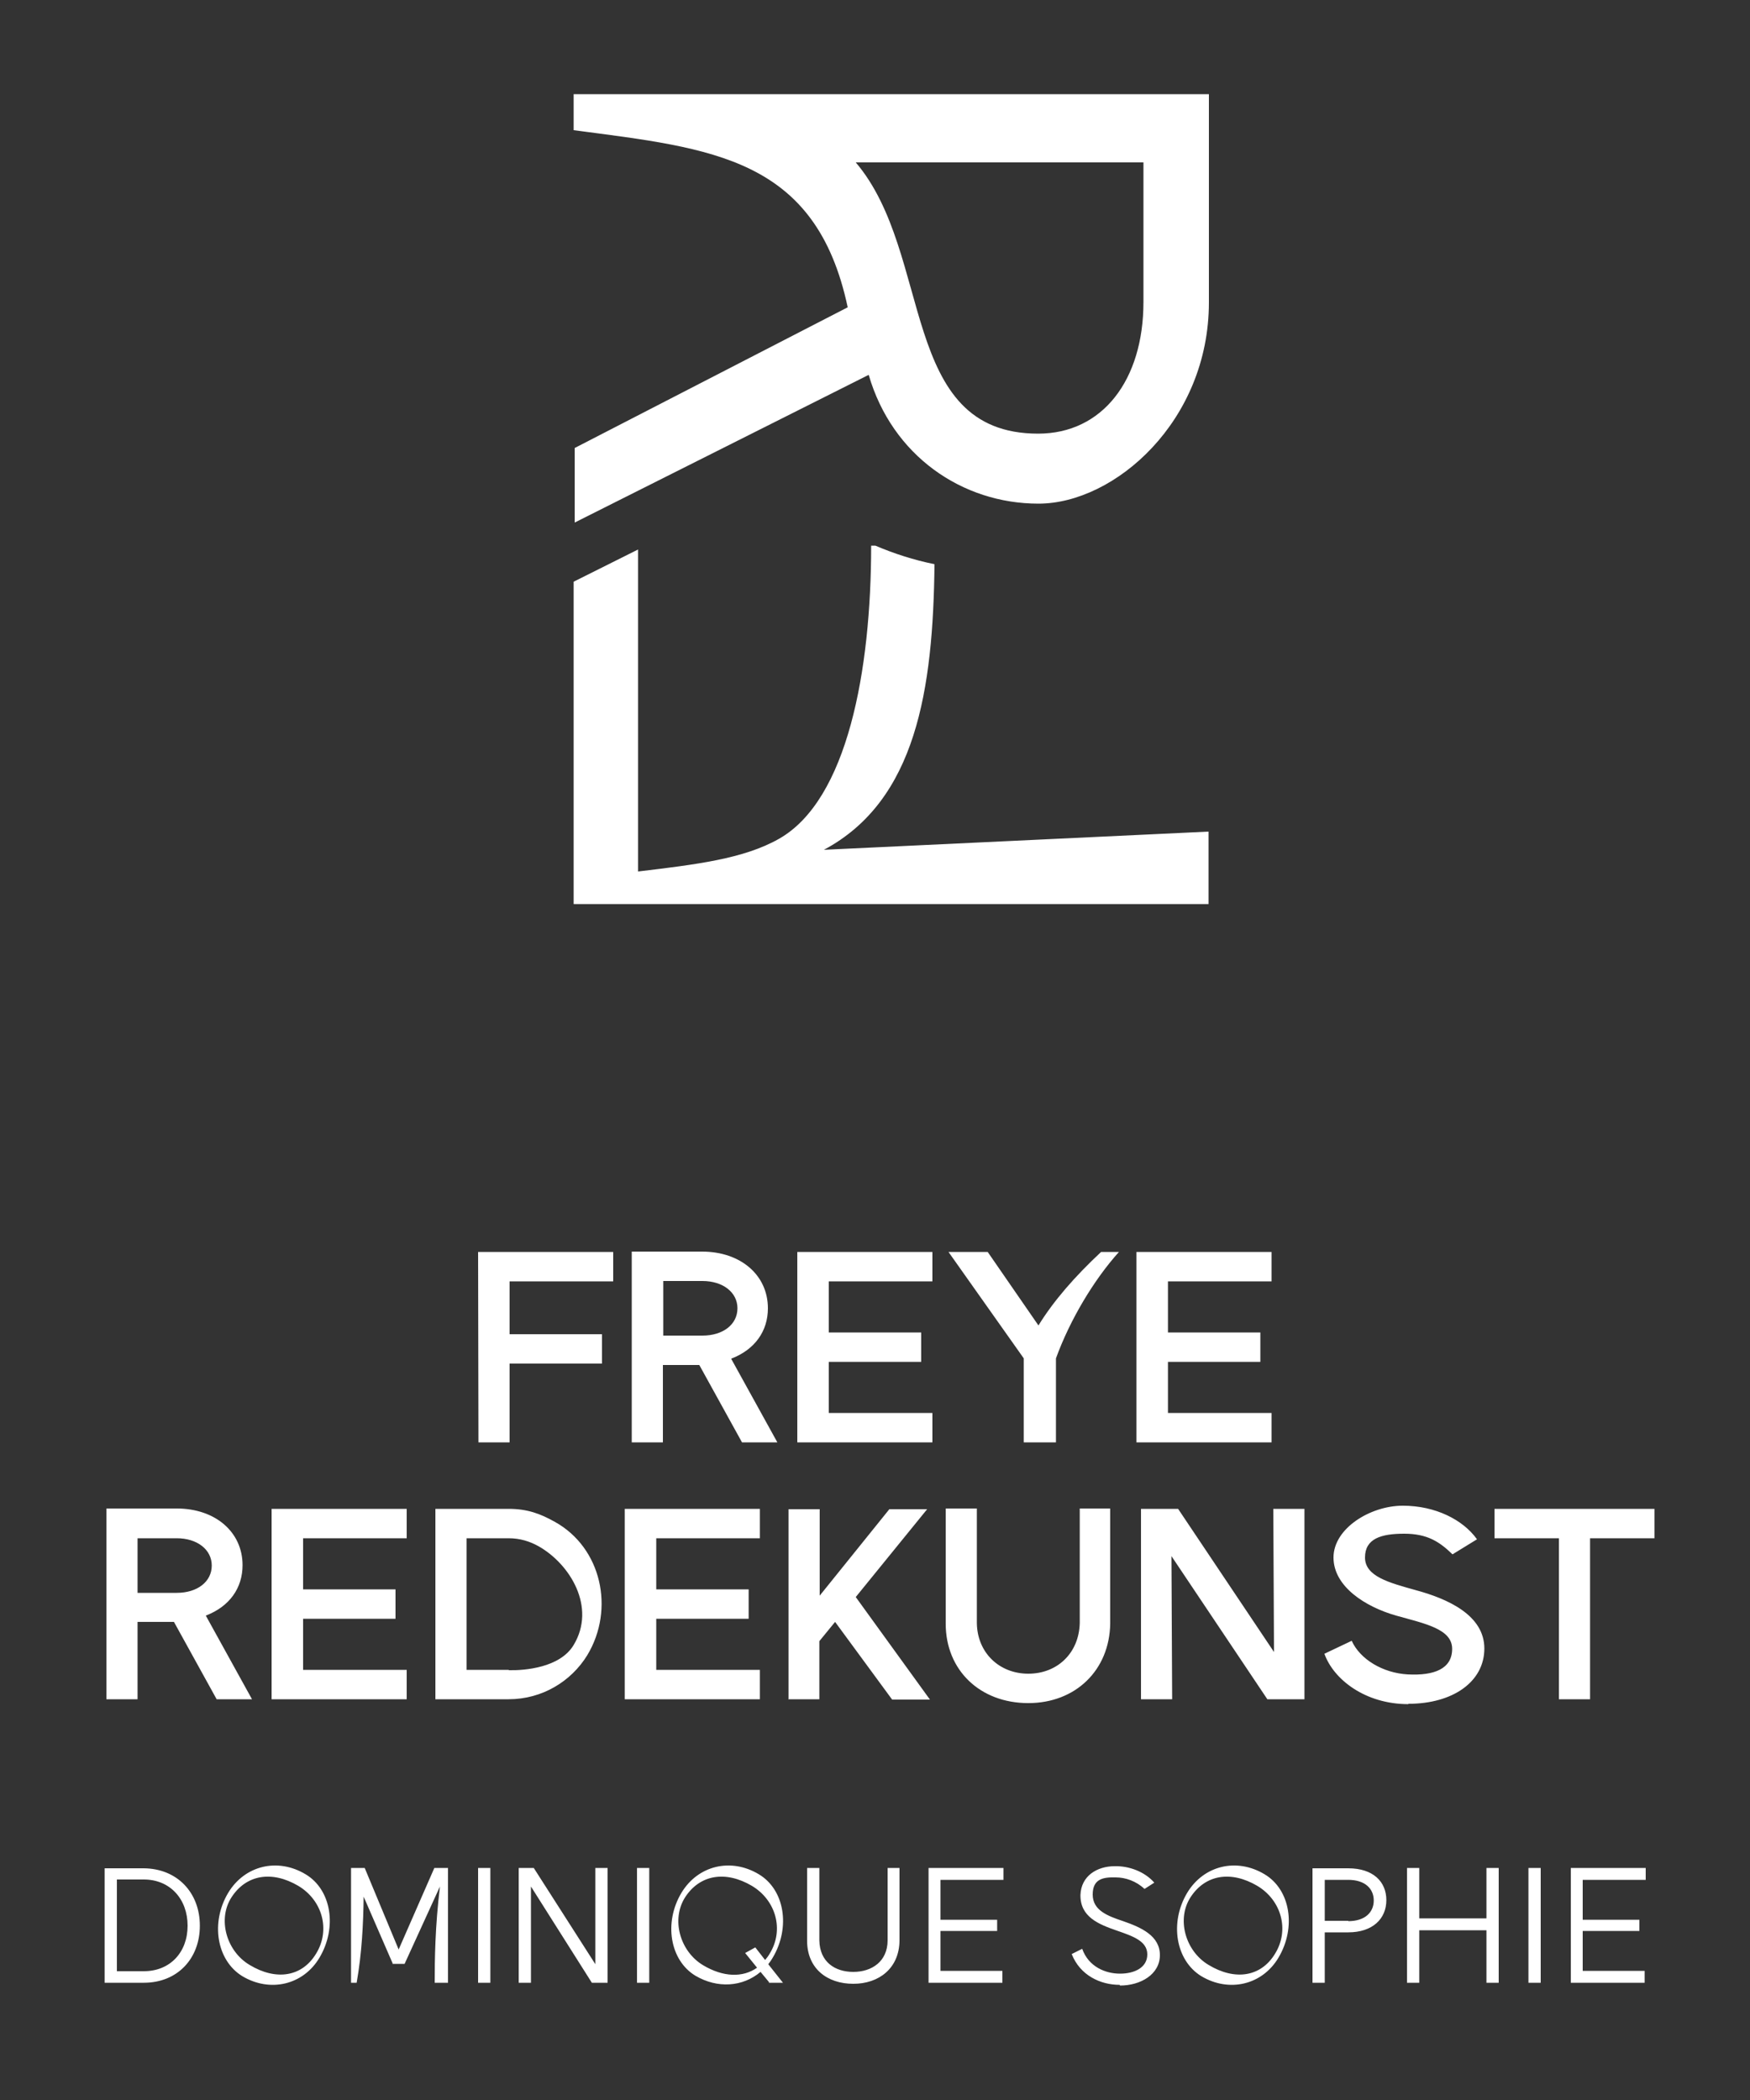 <?xml version="1.0" encoding="utf-8"?>
<!-- Generator: Adobe Illustrator 28.2.0, SVG Export Plug-In . SVG Version: 6.00 Build 0)  -->
<svg version="1.1" id="Ebene_1" xmlns="http://www.w3.org/2000/svg" xmlns:xlink="http://www.w3.org/1999/xlink" x="0px" y="0px"
	 viewBox="0 0 500 600" style="enable-background:new 0 0 500 600;" xml:space="preserve">
<rect x="0" y="0" width="500" height="600" fill="#333333" stroke="none"/>
<style type="text/css">
	.st0{fill:#FFFFFF;}
</style>
<path class="st0" d="M448.7,566.5h21.2v-3.4h-17.7v-11.4h16.2v-3.2h-16.2v-11.4h18v-3.4h-21.4v32.8L448.7,566.5z M436.7,566.5h3.5
	v-32.8h-3.5V566.5z M424.7,566.5h3.5v-32.8h-3.5v14.4h-19.2v-14.4H402v32.8h3.5v-15h19.2V566.5z M375,566.5h3.5v-14.4h6.7
	c7,0,10.9-3.9,10.9-9.2s-3.8-9.1-10.9-9.1h-6.7H375V566.5L375,566.5z M385.2,548.8h-6.7v-11.7h6.7c4.9,0,7.3,2.6,7.3,5.9
	s-2.4,5.9-7.3,5.9 M340.2,542c4.2-6.4,11.5-7.6,19-3.2c6.9,4.1,9.3,12.6,5.1,19.4c-4,6.6-11.4,7.8-19,3.2
	C338.6,557.4,336.1,548.2,340.2,542 M343.2,564.6c8,4.8,17.5,2.5,22.1-5.3c5.1-8.6,3.4-19.4-4-23.8c-8-4.8-17.4-2.5-22.1,5.3
	C334.1,549.3,335.9,560.1,343.2,564.6 M320,567.3c5.9,0,11.4-3.2,11.4-8.7s-5.3-7.9-10.5-9.7c-4.5-1.5-8.7-3.1-8.7-7.6s3-5,6.6-4.9
	c2.8,0,5.9,1.1,8.2,3.3l2.8-1.8c-2.8-3.2-7.3-4.8-11.3-4.7c-5.1,0-9.6,2.8-9.8,8.2c-0.1,6.3,5.2,8.4,10.4,10.2
	c4.6,1.6,8.7,3,8.7,6.8s-3.7,5.5-7.8,5.5c-4.2,0-9-2-10.8-7.1l-3,1.5c2.4,6.1,8.2,8.8,13.7,8.8 M265.2,566.5h21.2v-3.4h-17.7v-11.4
	h16.2v-3.2h-16.2v-11.4h18v-3.4h-21.4v32.8L265.2,566.5z M243.8,566.8c7.3,0,13.1-4.4,13.2-12.3v-20.8h-3.4v20.7c0,6-4.5,9-9.8,9
	s-9.6-2.9-9.7-9v-20.7h-3.5v20.8C230.6,562.4,236.3,566.8,243.8,566.8 M195.8,542c4.2-6.4,11.5-7.6,19-3.2
	c6.9,4.1,9.3,12.6,5.1,19.4c-0.4,0.7-0.8,1.2-1.3,1.8l-2.8-3.6l-2.9,1.6l3.4,4.2c-4.1,2.9-9.7,2.7-15.4-0.7
	C194.2,557.5,191.7,548.3,195.8,542 M219.7,566.5h4l-4.2-5.3c0.5-0.6,0.9-1.2,1.3-1.9c5.1-8.6,3.4-19.4-4-23.8
	c-8-4.8-17.4-2.5-22.1,5.3c-5.1,8.5-3.3,19.3,4,23.7c6.3,3.7,13.5,3.2,18.6-1.1l2.4,2.9V566.5z M182,566.5h3.5v-32.8H182V566.5z
	 M169.2,566.5h4.4v-32.8h-3.5v27.5l-17.6-27.5h-4.3v32.8h3.5V539l17.4,27.5H169.2z M136.6,566.5h3.5v-32.8h-3.5V566.5z M112.1,561.1
	h3.5l10.1-22.1c-1.4,11.5-1.5,20.9-1.5,27.5h3.8v-32.8h-3.9L113.9,557l-9.7-23.3h-3.9v32.8h1.6c1.5-8.5,1.9-16.9,2-24.6l8.3,19.1
	L112.1,561.1z M66.2,542c4.2-6.4,11.5-7.6,19-3.2c6.9,4.1,9.3,12.6,5.1,19.4c-4,6.6-11.4,7.8-19,3.2C64.6,557.4,62.1,548.2,66.2,542
	 M69.2,564.6c8,4.8,17.5,2.5,22.1-5.3c5.1-8.6,3.4-19.4-4-23.8c-8-4.8-17.4-2.5-22.1,5.3C60.1,549.3,61.9,560.1,69.2,564.6
	 M29.9,566.5h11.2c9.6,0,16-6.9,16-16.3s-6.4-16.3-16-16.4H29.9L29.9,566.5L29.9,566.5z M41.1,563.2h-7.7V537h7.7
	c7.5,0,12.5,5.6,12.5,13.2S48.6,563.2,41.1,563.2"/>
<path class="st0" d="M445.4,485.5h8.9v-46h18.4v-8.4H427v8.4h18.4L445.4,485.5L445.4,485.5z M402.4,486.8c12.7,0,21.7-6.3,21.7-15.8
	s-10.4-14.2-19.7-16.7c-7.5-2.1-14.4-3.9-14.4-9.3s4.6-6.8,11.2-6.8s10.1,2.3,13.8,5.9l7-4.3c-4-5.6-11.9-9.6-21.2-9.6
	S381,436.7,381,445s9.1,14.1,17.9,16.6c8.2,2.3,16,3.8,16,9.5s-5.1,7.7-12.7,7.3c-7.1-0.4-13.6-4.3-16-9.6l-7.8,3.7
	c2.6,7.3,11.6,14.4,24,14.4 M362.1,485.5h10.6v-54.4h-8.9L364,472l-27.4-40.9H326v54.4h8.9l-0.2-40.9L362.1,485.5z M293.8,486.6
	c13.5,0,23.2-9.4,23.4-22.7V431h-8.7v32.7c-0.2,8.6-6.4,14.5-14.7,14.5s-14.6-6-14.7-14.5V431h-8.9v32.9
	C270.2,477.2,280,486.6,293.8,486.6 M225.2,485.5h8.9v-16.6l4.5-5.5l16.3,22.2h10.8l-21.2-29.3l20.4-25.1h-10.8l-19.9,24.7v-24.7
	h-8.9v54.4L225.2,485.5z M178.5,485.5h38.6v-8.4h-29.6v-14.6h26.4v-8.4h-26.4v-14.6h29.6v-8.4h-38.6V485.5z M124.4,485.5h20.9
	c9.6,0,17.9-5.1,22.5-12.6c7.9-13.1,4.1-30.7-9.3-38.1c-4.1-2.3-7.8-3.7-13.2-3.7h-20.9V485.5L124.4,485.5z M145.3,477.1h-12v-37.6
	h12c3.3,0,6.1,0.9,8.6,2.3c9,5.1,16.5,17.4,10,28.2c-3.9,6.5-14,7.3-18.5,7.2 M77.6,485.5h38.6v-8.4H86.6v-14.6H113v-8.4H86.6v-14.6
	h29.6v-8.4H77.6V485.5z M30.4,485.5h8.9v-22.1h10.4l12.2,22.1H72l-13.2-23.9c6.8-2.6,10.5-7.9,10.5-14.4c0-9.5-7.8-16.2-18.8-16.2
	H30.4v54.4L30.4,485.5z M50.5,455.1H39.3v-15.6h11.2c5.8,0,10,3.2,10,7.8S56.4,455.1,50.5,455.1"/>
<path class="st0" d="M324.7,412.1h38.6v-8.4h-29.6v-14.6h26.4v-8.4h-26.4v-14.6h29.6v-8.4h-38.6V412.1z M292.8,412.1h8.9v-24
	c4-11,10.8-22.4,18-30.4h-5.1c-7.5,7-13.6,14-17.9,21l-14.5-21H271l21.5,30.4v24H292.8z M227.8,412.1h38.6v-8.4h-29.6v-14.6h26.4
	v-8.4h-26.4v-14.6h29.6v-8.4h-38.6L227.8,412.1L227.8,412.1z M180.5,412.1h8.9V390h10.4l12.2,22.1h10.1l-13.2-23.9
	c6.8-2.6,10.5-7.9,10.5-14.4c0-9.5-7.8-16.2-18.8-16.2h-20.1V412L180.5,412.1z M200.7,381.6h-11.2V366h11.2c5.8,0,10,3.2,10,7.8
	S206.6,381.6,200.7,381.6 M136.7,412.1h8.9v-22.5H172v-8.4h-26.4v-15.1h29.6v-8.4h-38.6L136.7,412.1L136.7,412.1z"/>
<path class="st0" d="M182.3,249v-92l-18.4,9.2v92.1h181.4v-20.7l-109.9,5.2c26.4-14.1,31.2-45.8,31.6-81.6c-5.9-1.2-11.5-3-16.9-5.3
	h-1.2c0,35.5-6.7,72.7-26.4,83.8C212.4,245.4,198.9,247,182.3,249"/>
<path class="st0" d="M244.5,46.4h82.2v39.9c0,22.3-11.7,37.6-30.1,37.6C256.7,123.9,266.8,72.6,244.5,46.4 M163.9,26.9v10.3
	c39.7,5.2,69.2,7.8,78.3,50.6l-78,40.2v21.3l84-42.2c6.7,23.1,26.7,36.8,48.5,36.8s48.7-23.6,48.7-57.5V26.9H164H163.9z"/>
</svg>
